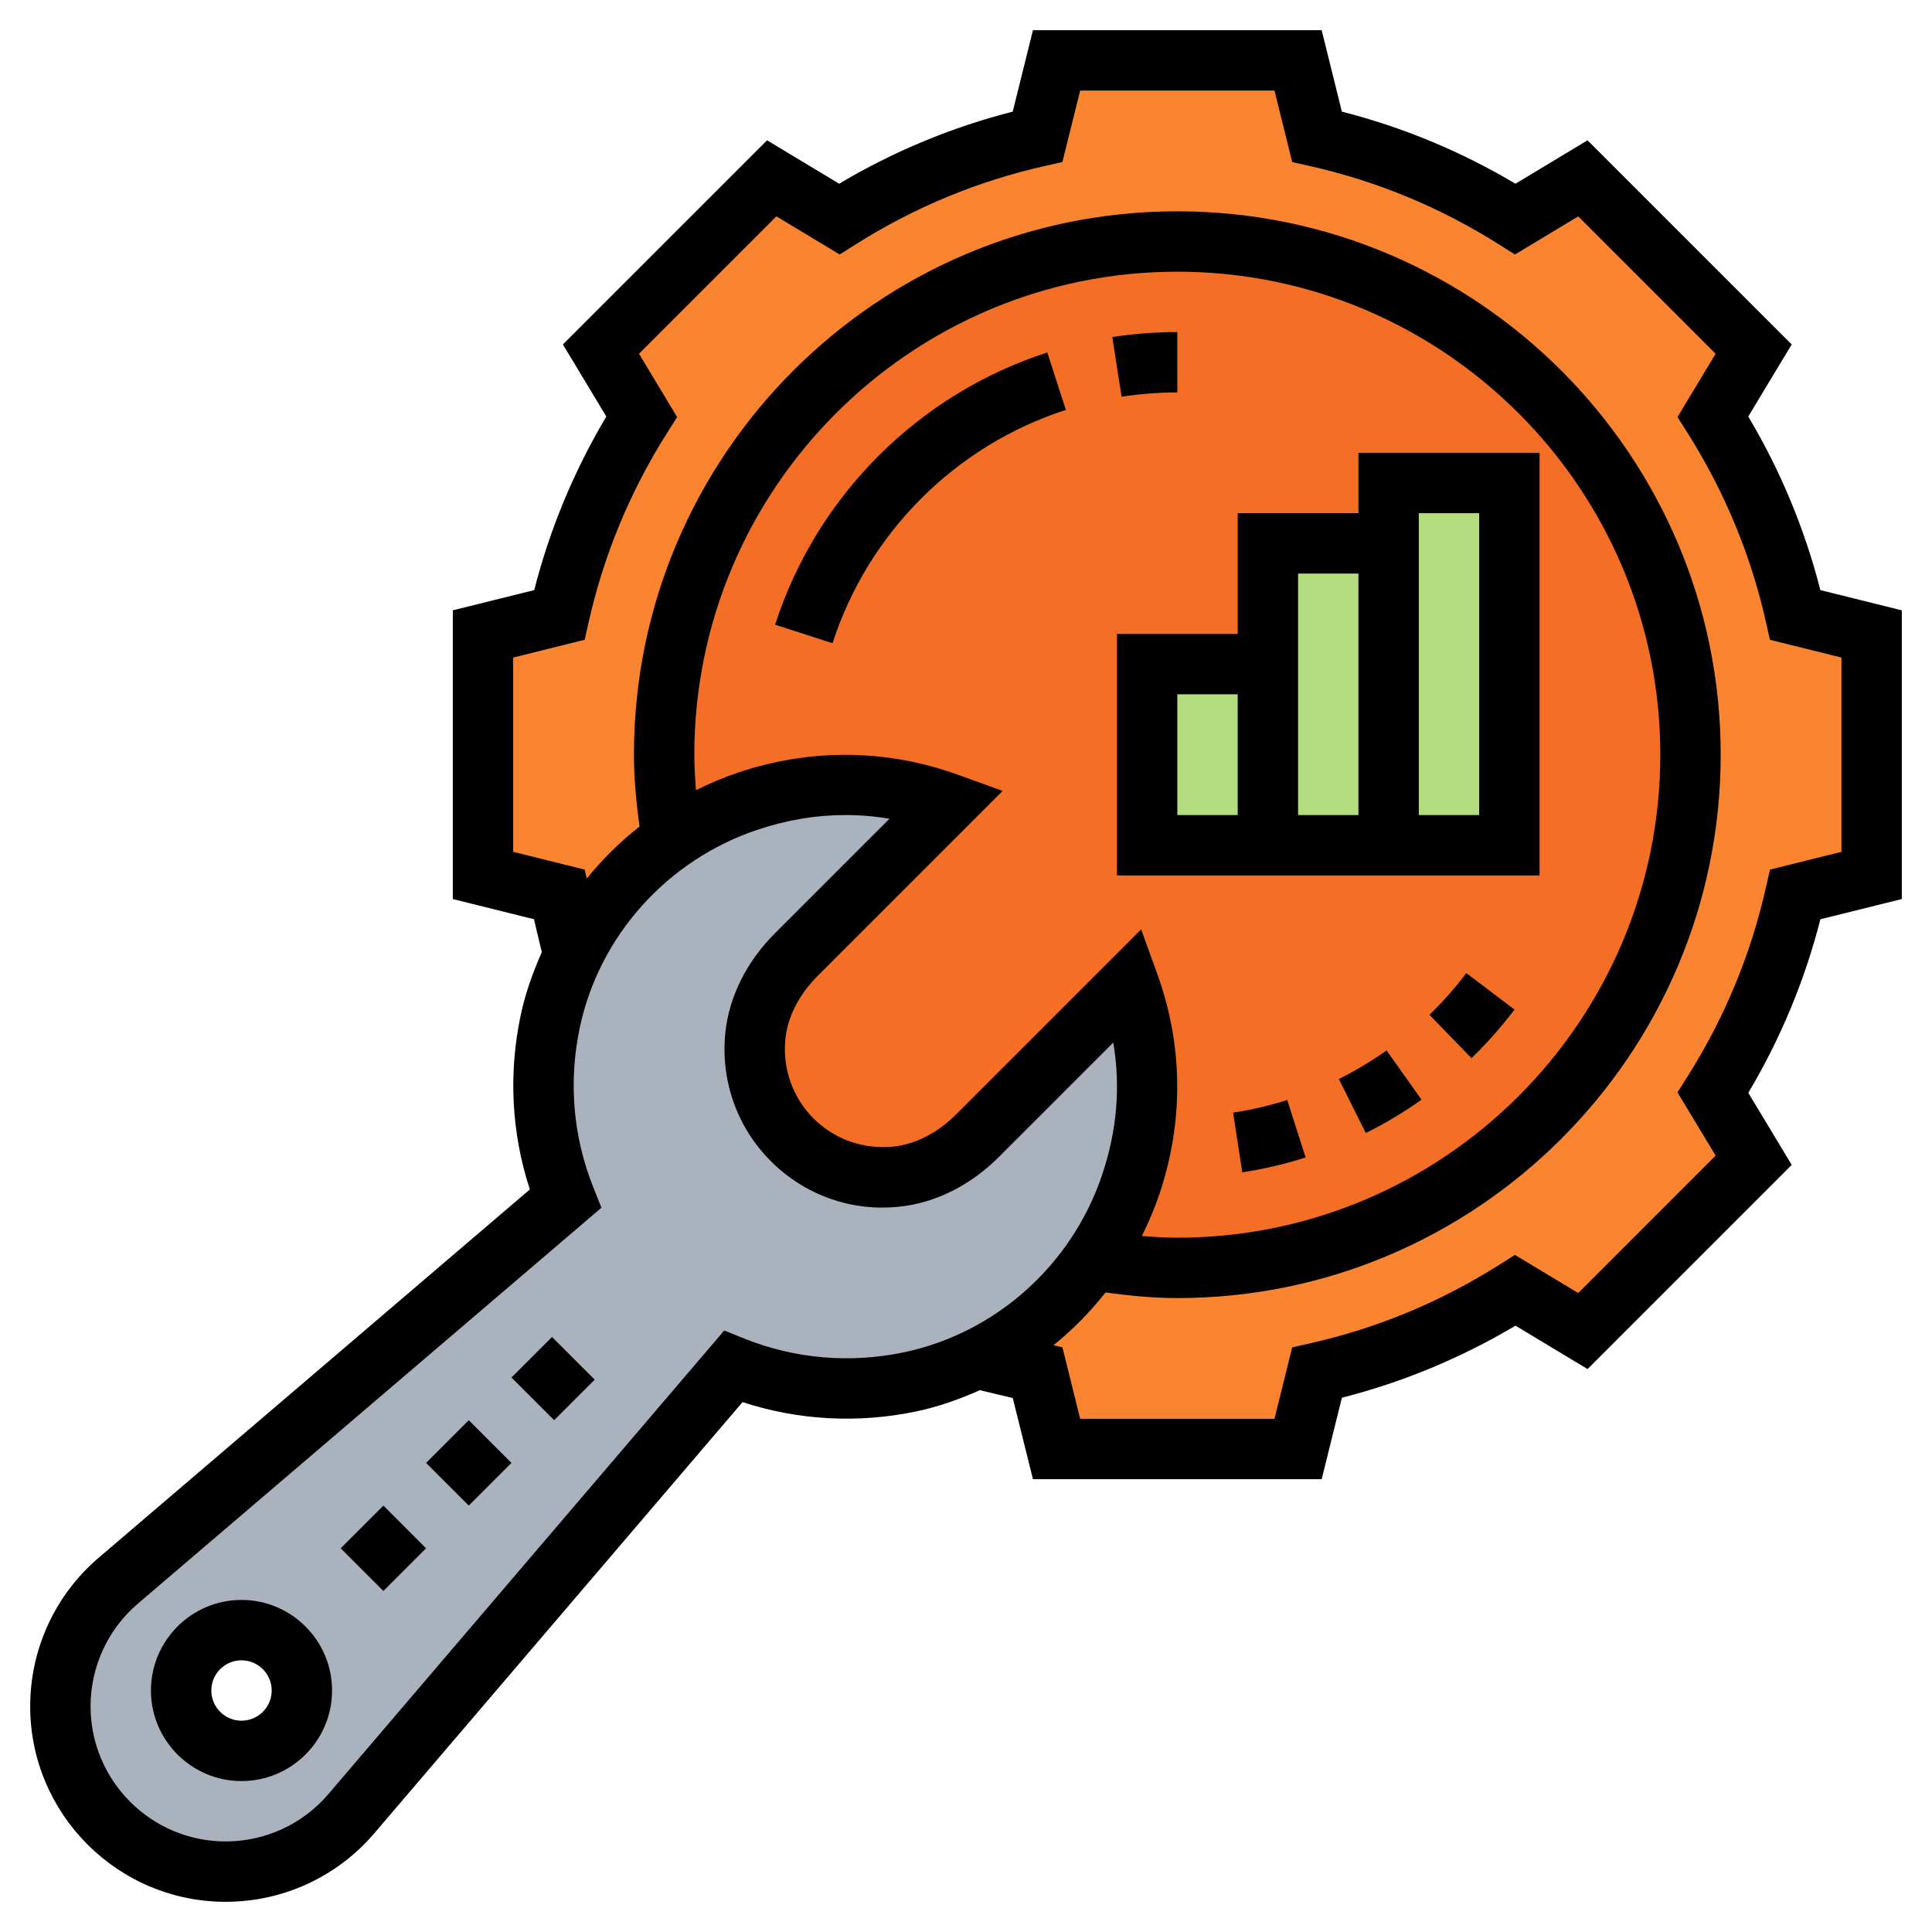 <svg id="Layer_5" enable-background="new 0 0 64 64" height="120" viewBox="0 0 64 64" width="120" xmlns="http://www.w3.org/2000/svg"><path d="m39 8c9.39 0 17 7.61 17 17s-7.61 17-17 17c-.96 0-1.9-.09-2.82-.25.54-.76.98-1.61 1.28-2.52.8-2.38.65-4.64-.06-6.63l-5.02 5.02c-.73.73-1.66 1.25-2.68 1.36-2.7.28-4.96-1.98-4.68-4.68.11-1.02.63-1.95 1.36-2.68 1.51-1.51 5.02-5.02 5.02-5.02-1.99-.71-4.25-.86-6.63-.06-.91.3-1.76.74-2.52 1.28-.16-.92-.25-1.86-.25-2.82 0-9.39 7.61-17 17-17z" fill="#f46f25"/><path d="m62 21v8l-2.53.63c-.53 2.37-1.47 4.58-2.73 6.57l1.35 2.23-5.65 5.66-2.24-1.35c-1.99 1.26-4.2 2.2-6.57 2.73l-.63 2.53h-8l-.63-2.53c-.62-.14-1.3-.3-1.98-.47 1.52-.73 2.83-1.86 3.79-3.25.92.16 1.86.25 2.82.25 9.39 0 17-7.61 17-17s-7.61-17-17-17-17 7.61-17 17c0 .96.09 1.9.25 2.82-1.39.96-2.52 2.27-3.25 3.79-.17-.68-.33-1.36-.47-1.98l-2.53-.63v-8l2.53-.63c.53-2.37 1.47-4.58 2.73-6.57l-1.35-2.24 5.65-5.65 2.24 1.35c1.99-1.26 4.2-2.2 6.57-2.73l.63-2.53h8l.63 2.53c2.37.53 4.58 1.47 6.57 2.73l2.24-1.35 5.65 5.65-1.35 2.24c1.26 1.99 2.2 4.2 2.73 6.57z" fill="#fa8430"/><g fill="#b4dd7f"><path d="m38 22h4v6h-4z"/><path d="m50 16v12h-4v-10-2z"/><path d="m46 18v10h-4v-6-4z"/></g><path d="m32.39 45c-.7.35-1.45.61-2.23.77-2.1.45-4.11.21-5.87-.5-1.22 1.43-9.16 10.73-12.65 14.81-1.04 1.22-2.56 1.92-4.16 1.92-1.52 0-2.88-.61-3.88-1.6-.99-1-1.6-2.36-1.6-3.88 0-1.6.7-3.12 1.92-4.16l14.81-12.65c-.71-1.76-.95-3.77-.5-5.87.16-.78.42-1.53.77-2.23.73-1.52 1.86-2.83 3.25-3.79.76-.54 1.61-.98 2.52-1.28 2.38-.8 4.64-.65 6.63.06 0 0-3.51 3.51-5.02 5.02-.73.73-1.25 1.66-1.36 2.68-.28 2.7 1.98 4.96 4.68 4.68 1.02-.11 1.95-.63 2.68-1.36l5.02-5.02c.71 1.99.86 4.25.06 6.63-.3.91-.74 1.76-1.28 2.52-.96 1.39-2.27 2.52-3.79 3.25zm-22.39 11c0-1.1-.9-2-2-2s-2 .9-2 2 .9 2 2 2 2-.9 2-2z" fill="#aab2bd"/><path d="m60.302 19.548c-.515-2.018-1.316-3.946-2.388-5.75l1.438-2.388-6.763-6.762-2.388 1.438c-1.804-1.072-3.733-1.873-5.75-2.388l-.669-2.698h-9.564l-.67 2.698c-2.017.515-3.946 1.315-5.75 2.388l-2.388-1.438-6.763 6.762 1.438 2.388c-1.072 1.804-1.873 3.732-2.388 5.75l-2.697.67v9.564l2.689.668c.08.351.171.721.26 1.088-.297.672-.548 1.369-.702 2.1-.408 1.933-.301 3.91.305 5.764l-14.282 12.199c-1.443 1.232-2.27 3.027-2.27 4.923 0 3.571 2.905 6.476 6.476 6.476 1.897 0 3.692-.827 4.923-2.27l12.198-14.283c1.852.604 3.83.713 5.764.306.732-.154 1.429-.405 2.101-.702.366.089.737.179 1.087.26l.669 2.689h9.564l.67-2.698c2.017-.515 3.946-1.315 5.75-2.388l2.388 1.438 6.763-6.763-1.438-2.387c1.072-1.804 1.873-3.732 2.388-5.75l2.697-.67v-9.564zm-30.353 25.248c-1.783.374-3.614.219-5.291-.453l-.667-.268-13.113 15.357c-.851.997-2.091 1.568-3.402 1.568-2.468 0-4.476-2.008-4.476-4.476 0-1.311.572-2.552 1.569-3.403l15.355-13.114-.267-.666c-.672-1.677-.829-3.506-.453-5.29.642-3.047 2.898-5.562 5.887-6.564.971-.326 1.943-.488 2.912-.488.489 0 .976.041 1.461.124l-3.794 3.794c-.935.934-1.517 2.099-1.641 3.28-.166 1.59.383 3.146 1.507 4.269 1.123 1.123 2.676 1.681 4.267 1.505 1.181-.123 2.346-.705 3.281-1.64l3.794-3.794c.247 1.448.125 2.912-.365 4.372-1.002 2.988-3.517 5.244-6.564 5.887zm-6.949-19.796c0-8.822 7.178-16 16-16s16 7.178 16 16-7.178 16-16 16c-.387 0-.78-.025-1.175-.056.224-.45.423-.915.586-1.399.806-2.402.78-4.92-.074-7.28l-.535-1.479-6.131 6.131c-.611.61-1.348.989-2.075 1.065-.989.1-1.95-.236-2.646-.931-.695-.695-1.035-1.66-.932-2.647.076-.726.454-1.462 1.065-2.073l6.131-6.131-1.479-.535c-2.36-.854-4.878-.88-7.281-.074-.484.162-.949.361-1.399.586-.03-.398-.055-.791-.055-1.177zm38 3.218-2.368.589-.136.602c-.499 2.214-1.372 4.317-2.597 6.255l-.33.521 1.263 2.096-4.551 4.552-2.097-1.263-.522.33c-1.937 1.225-4.041 2.099-6.254 2.597l-.602.136-.588 2.367h-6.436l-.588-2.368-.298-.067c.638-.517 1.216-1.102 1.726-1.751.81.112 1.602.186 2.378.186 9.925 0 18-8.075 18-18s-8.075-18-18-18-18 8.075-18 18c0 .774.074 1.566.186 2.379-.649.51-1.234 1.088-1.75 1.726l-.067-.298-2.369-.589v-6.436l2.368-.589.136-.602c.499-2.214 1.372-4.317 2.597-6.255l.33-.521-1.263-2.097 4.551-4.551 2.097 1.263.522-.33c1.937-1.225 4.041-2.099 6.254-2.597l.602-.136.588-2.367h6.436l.588 2.368.602.136c2.213.498 4.317 1.372 6.254 2.597l.522.33 2.097-1.263 4.551 4.551-1.263 2.097.33.521c1.225 1.938 2.099 4.041 2.597 6.255l.136.602 2.368.588z"/><path d="m37 29h14v-14h-6v2h-4v4h-4zm10-12h2v10h-2zm-2 2v8h-2v-8zm-6 4h2v4h-2z"/><path d="m35.308 13.578-.615-1.902c-4.268 1.379-7.638 4.749-9.017 9.017l1.903.615c1.181-3.659 4.07-6.547 7.729-7.73z"/><path d="m39 13v-2c-.726 0-1.45.056-2.154.165l.308 1.977c.602-.094 1.223-.142 1.846-.142z"/><path d="m8 53c-1.654 0-3 1.346-3 3s1.346 3 3 3 3-1.346 3-3-1.346-3-3-3zm0 4c-.551 0-1-.448-1-1s.449-1 1-1 1 .448 1 1-.449 1-1 1z"/><path d="m14.536 47.465h2v2h-2z" transform="matrix(.707 -.707 .707 .707 -29.72 25.18)"/><path d="m11.707 50.293h2v2h-2z" transform="matrix(.707 -.707 .707 .707 -32.548 24.009)"/><path d="m17.379 44.671h1.899v2h-1.899z" transform="matrix(.707 -.707 .707 .707 -26.926 26.337)"/><path d="m40.848 36.858.304 1.977c.712-.109 1.418-.275 2.098-.493l-.609-1.904c-.581.185-1.184.327-1.793.42z"/><path d="m47.352 33.617 1.392 1.436c.515-.499.995-1.04 1.426-1.61l-1.595-1.207c-.371.488-.782.952-1.223 1.381z"/><path d="m44.351 35.744.893 1.789c.64-.318 1.261-.69 1.845-1.105l-1.156-1.631c-.502.354-1.034.674-1.582.947z"/></svg>